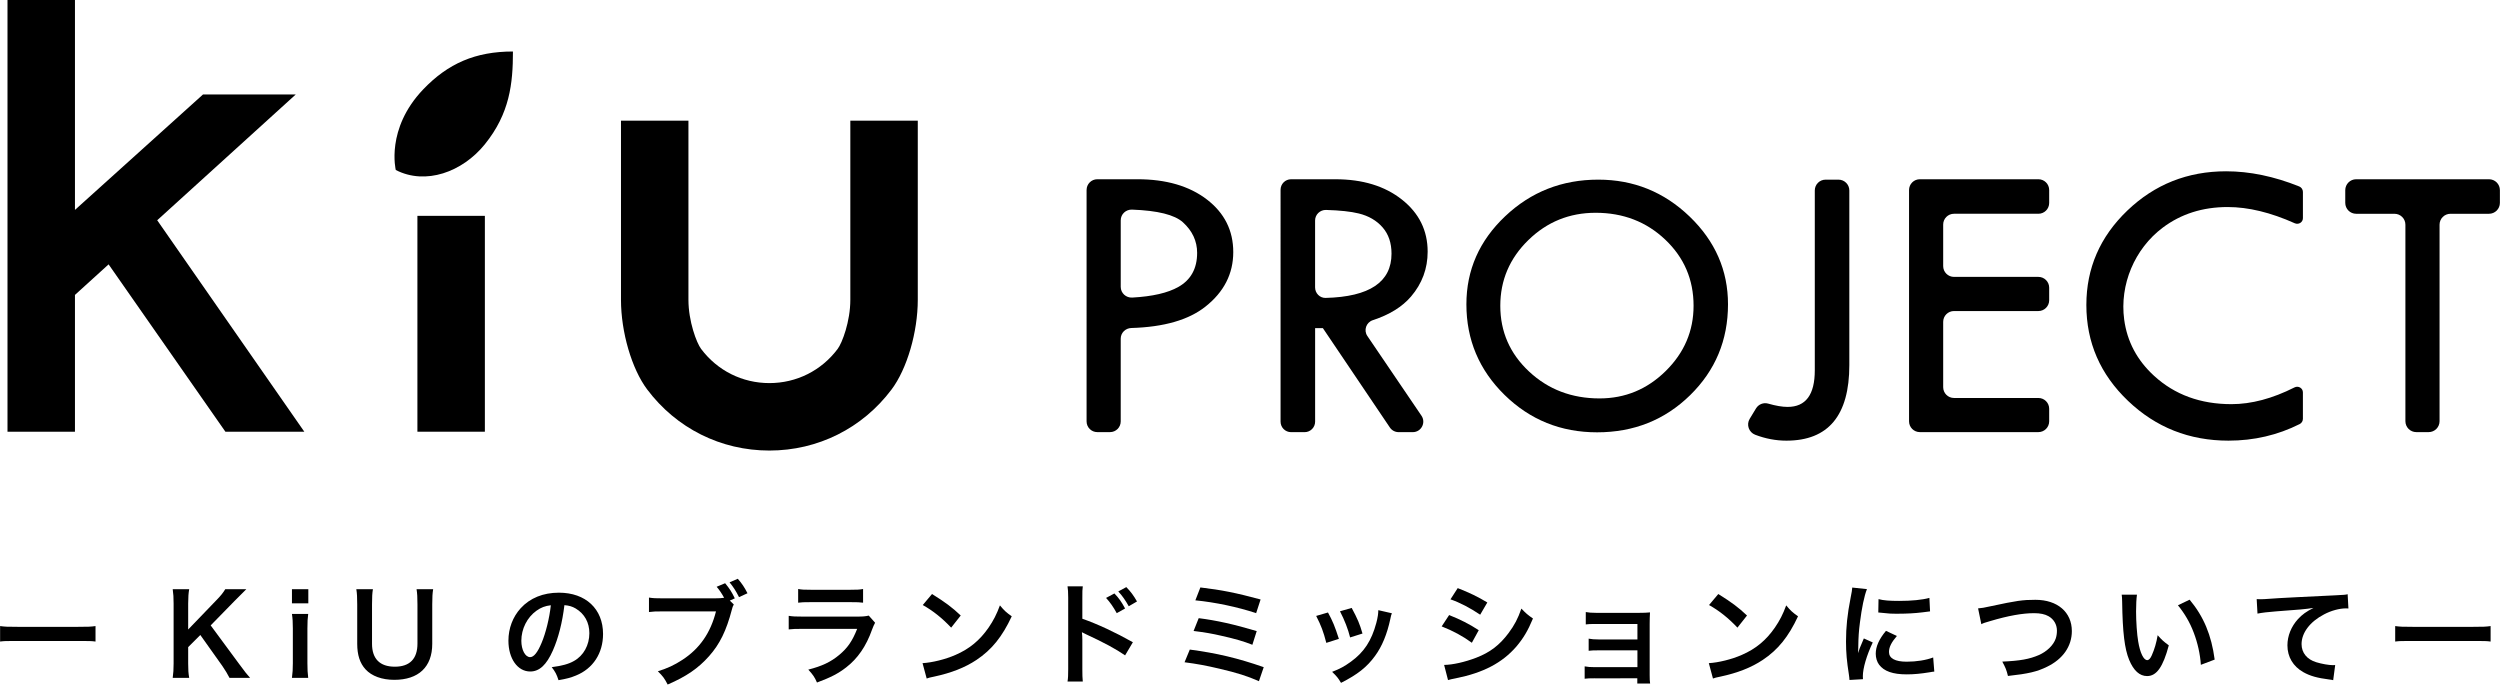 <?xml version="1.0" encoding="utf-8"?>
<!-- Generator: Adobe Illustrator 21.1.0, SVG Export Plug-In . SVG Version: 6.00 Build 0)  -->
<svg version="1.1" id="レイヤー_1" xmlns="http://www.w3.org/2000/svg" xmlns:xlink="http://www.w3.org/1999/xlink" x="0px"
	 y="0px" width="168px" height="46px" viewBox="0 0 168 46" style="enable-background:new 0 0 168 46;" xml:space="preserve">
<g>
	<g>
		<path d="M0.007,42.072c0.329,0.044,0.471,0.052,1.212,0.052h3.988c0.74,0,0.883-0.008,1.212-0.052v1.04
			c-0.299-0.038-0.382-0.038-1.22-0.038H1.226c-0.838,0-0.92,0-1.219,0.038V42.072z"/>
		<path d="M16.057,44.601c0.449,0.606,0.531,0.711,0.748,0.95h-1.384c-0.112-0.224-0.299-0.539-0.471-0.785l-1.489-2.095
			l-0.816,0.815v1.1c0,0.441,0.015,0.651,0.068,0.965h-1.107c0.044-0.336,0.06-0.569,0.06-0.965v-4.026
			c0-0.404-0.015-0.651-0.06-0.965h1.107c-0.045,0.247-0.068,0.539-0.068,0.965v1.743l1.908-1.983
			c0.292-0.299,0.434-0.479,0.584-0.725h1.414c-0.217,0.217-0.464,0.456-0.793,0.793l-1.601,1.638L16.057,44.601z"/>
		<path d="M20.719,39.596v0.95h-1.1v-0.95H20.719z M20.711,41.257c-0.037,0.277-0.053,0.524-0.053,0.98v2.334
			c0,0.412,0.015,0.666,0.053,0.98h-1.092c0.045-0.336,0.06-0.599,0.06-0.973v-2.349c0-0.412-0.015-0.666-0.06-0.973H20.711z"/>
		<path d="M29.107,39.596c-0.045,0.277-0.06,0.546-0.06,1.017v2.656c0,1.548-0.92,2.416-2.551,2.416c-0.83,0-1.519-0.254-1.93-0.703
			c-0.382-0.412-0.561-0.973-0.561-1.721v-2.641c0-0.463-0.014-0.755-0.06-1.025h1.115c-0.045,0.254-0.06,0.539-0.06,1.025v2.641
			c0,1.01,0.524,1.541,1.534,1.541c1.002,0,1.519-0.531,1.519-1.549v-2.633c0-0.479-0.015-0.748-0.06-1.025H29.107z"/>
		<path d="M37.151,43.718c-0.427,0.965-0.906,1.407-1.519,1.407c-0.853,0-1.466-0.868-1.466-2.073c0-0.823,0.292-1.594,0.822-2.177
			c0.628-0.688,1.512-1.047,2.574-1.047c1.796,0,2.963,1.092,2.963,2.775c0,1.295-0.673,2.327-1.818,2.791
			c-0.359,0.15-0.651,0.224-1.175,0.314c-0.127-0.396-0.217-0.561-0.456-0.875c0.688-0.09,1.137-0.209,1.489-0.412
			c0.651-0.359,1.04-1.07,1.04-1.87c0-0.718-0.321-1.302-0.92-1.661c-0.232-0.134-0.427-0.194-0.756-0.224
			C37.787,41.84,37.525,42.873,37.151,43.718z M36.051,41.04c-0.628,0.449-1.017,1.22-1.017,2.02c0,0.613,0.262,1.1,0.591,1.1
			c0.247,0,0.501-0.314,0.77-0.958c0.285-0.673,0.531-1.684,0.621-2.529C36.627,40.718,36.358,40.823,36.051,41.04z"/>
		<path d="M49.311,40.621c-0.068,0.127-0.09,0.18-0.127,0.337c-0.374,1.429-0.816,2.327-1.534,3.135
			c-0.733,0.823-1.533,1.369-2.783,1.908c-0.209-0.404-0.306-0.546-0.658-0.891c0.658-0.209,1.085-0.404,1.639-0.763
			c1.167-0.756,1.9-1.811,2.267-3.262h-3.561c-0.501,0-0.674,0.007-0.943,0.044v-0.972c0.292,0.044,0.449,0.052,0.958,0.052h3.434
			c0.314,0,0.509-0.015,0.658-0.038c-0.18-0.321-0.299-0.501-0.502-0.74l0.569-0.239c0.307,0.374,0.442,0.584,0.651,1.017
			l-0.336,0.15L49.311,40.621z M49.662,40.127c-0.202-0.404-0.374-0.674-0.636-0.995l0.554-0.239
			c0.284,0.329,0.441,0.561,0.651,0.973L49.662,40.127z"/>
		<path d="M58.807,41.848c-0.075,0.135-0.12,0.239-0.209,0.472c-0.389,1.1-0.958,1.93-1.736,2.529
			c-0.531,0.411-1.017,0.666-1.961,1.017c-0.164-0.374-0.254-0.501-0.583-0.868c0.912-0.232,1.504-0.509,2.079-0.988
			c0.554-0.464,0.876-0.92,1.205-1.751h-3.643c-0.501,0-0.688,0.007-0.958,0.037v-0.912c0.284,0.044,0.449,0.052,0.972,0.052h3.561
			c0.464,0,0.614-0.015,0.846-0.068L58.807,41.848z M53.637,39.581c0.247,0.045,0.404,0.052,0.875,0.052h2.611
			c0.471,0,0.628-0.007,0.876-0.052v0.92c-0.232-0.03-0.375-0.037-0.861-0.037h-2.641c-0.487,0-0.628,0.007-0.861,0.037V39.581z"/>
		<path d="M61.995,44.564c0.643-0.037,1.534-0.254,2.215-0.554c0.935-0.404,1.631-0.98,2.222-1.833
			c0.329-0.479,0.539-0.89,0.763-1.496c0.292,0.352,0.412,0.464,0.794,0.734c-0.636,1.369-1.347,2.252-2.372,2.933
			c-0.763,0.509-1.691,0.875-2.851,1.122c-0.299,0.06-0.321,0.068-0.493,0.127L61.995,44.564z M62.631,39.918
			c0.89,0.553,1.354,0.898,1.93,1.444l-0.643,0.815c-0.599-0.636-1.212-1.129-1.908-1.519L62.631,39.918z"/>
		<path d="M71.738,45.798c0.038-0.239,0.045-0.441,0.045-0.838v-4.795c0-0.366-0.015-0.561-0.045-0.763h1.025
			c-0.03,0.224-0.03,0.321-0.03,0.786v1.391c1.025,0.359,2.199,0.906,3.396,1.579l-0.523,0.883
			c-0.621-0.427-1.399-0.853-2.649-1.429c-0.172-0.083-0.194-0.09-0.254-0.127c0.022,0.209,0.03,0.299,0.03,0.509v1.975
			c0,0.389,0.007,0.584,0.03,0.83H71.738z M74.888,39.88c0.306,0.321,0.471,0.554,0.718,1.01l-0.561,0.315
			c-0.224-0.412-0.449-0.734-0.718-1.025L74.888,39.88z M75.852,40.74c-0.217-0.389-0.426-0.696-0.703-0.995l0.539-0.292
			c0.299,0.307,0.494,0.569,0.718,0.965L75.852,40.74z"/>
		<path d="M79.954,43.651c1.811,0.239,3.225,0.576,4.968,1.182L84.6,45.776c-0.778-0.344-1.466-0.561-2.648-0.838
			c-0.92-0.217-1.534-0.329-2.35-0.434L79.954,43.651z M80.553,41.541c1.197,0.15,2.394,0.419,3.898,0.868l-0.292,0.92
			c-0.591-0.232-1.122-0.389-2.057-0.599c-0.636-0.15-1.123-0.232-1.893-0.329L80.553,41.541z M80.665,39.476
			c1.444,0.172,2.379,0.359,4.047,0.808l-0.299,0.92c-1.234-0.412-2.768-0.734-4.085-0.861L80.665,39.476z"/>
		<path d="M89.24,41.159c0.314,0.576,0.464,0.935,0.733,1.773l-0.845,0.269c-0.195-0.756-0.345-1.152-0.681-1.811L89.24,41.159z
			 M93.535,41.212c-0.045,0.112-0.06,0.15-0.105,0.382c-0.217,1.017-0.554,1.84-1.032,2.491c-0.554,0.755-1.174,1.242-2.282,1.803
			c-0.195-0.329-0.285-0.441-0.599-0.74c0.523-0.202,0.83-0.367,1.271-0.688c0.876-0.636,1.377-1.399,1.699-2.596
			c0.097-0.367,0.135-0.628,0.135-0.861L93.535,41.212z M90.834,40.853c0.396,0.741,0.539,1.07,0.725,1.721l-0.831,0.262
			c-0.142-0.569-0.366-1.144-0.681-1.758L90.834,40.853z"/>
		<path d="M97.382,41.332c0.77,0.306,1.347,0.599,1.99,1.017l-0.463,0.845c-0.599-0.441-1.265-0.8-2.028-1.1L97.382,41.332z
			 M97.045,44.683c0.569-0.007,1.384-0.187,2.162-0.486c0.928-0.359,1.563-0.846,2.162-1.646c0.404-0.539,0.636-0.988,0.868-1.654
			c0.306,0.321,0.419,0.419,0.778,0.666c-0.344,0.83-0.658,1.347-1.122,1.893c-0.95,1.092-2.222,1.758-4.062,2.125
			c-0.269,0.053-0.375,0.075-0.524,0.12L97.045,44.683z M97.958,39.521c0.771,0.299,1.362,0.584,1.99,0.965l-0.479,0.822
			c-0.681-0.456-1.347-0.808-1.997-1.032L97.958,39.521z"/>
		<path d="M107.162,45.581c-0.374,0-0.487,0.007-0.673,0.03V44.78c0.202,0.038,0.382,0.053,0.673,0.053h2.873v-1.13h-2.604
			c-0.374,0-0.487,0.008-0.673,0.03v-0.815c0.202,0.037,0.374,0.053,0.673,0.053h2.604v-1.04h-2.798
			c-0.366,0-0.479,0.007-0.673,0.03v-0.831c0.209,0.038,0.374,0.053,0.673,0.053h2.948c0.269,0,0.479-0.007,0.696-0.03
			c-0.015,0.269-0.023,0.456-0.023,0.785v3.427c0,0.284,0.007,0.396,0.03,0.569h-0.861v-0.352H107.162z"/>
		<path d="M114.833,44.564c0.643-0.037,1.534-0.254,2.215-0.554c0.935-0.404,1.631-0.98,2.222-1.833
			c0.329-0.479,0.539-0.89,0.763-1.496c0.292,0.352,0.412,0.464,0.794,0.734c-0.636,1.369-1.347,2.252-2.372,2.933
			c-0.763,0.509-1.691,0.875-2.851,1.122c-0.299,0.06-0.321,0.068-0.493,0.127L114.833,44.564z M115.469,39.918
			c0.89,0.553,1.354,0.898,1.93,1.444l-0.643,0.815c-0.599-0.636-1.212-1.129-1.908-1.519L115.469,39.918z"/>
		<path d="M124.284,45.694c-0.007-0.135-0.014-0.18-0.037-0.352c-0.142-0.905-0.195-1.481-0.195-2.237
			c0-0.965,0.09-1.818,0.307-2.925c0.082-0.419,0.097-0.494,0.112-0.696l0.988,0.105c-0.18,0.441-0.351,1.279-0.471,2.237
			c-0.075,0.561-0.105,1.003-0.112,1.654c0,0.164-0.007,0.224-0.015,0.411c0.082-0.262,0.098-0.314,0.389-0.988l0.599,0.269
			c-0.411,0.868-0.666,1.736-0.666,2.267c0,0.045,0,0.105,0.008,0.202L124.284,45.694z M127.471,42.738
			c-0.375,0.434-0.531,0.755-0.531,1.077c0,0.426,0.412,0.651,1.19,0.651c0.658,0,1.309-0.105,1.78-0.285l0.075,0.95
			c-0.105,0.007-0.135,0.015-0.307,0.045c-0.599,0.097-1.055,0.142-1.548,0.142c-0.928,0-1.526-0.209-1.855-0.651
			c-0.142-0.187-0.225-0.464-0.225-0.733c0-0.486,0.225-0.988,0.688-1.541L127.471,42.738z M126.237,40.261
			c0.337,0.09,0.733,0.12,1.384,0.12c0.83,0,1.541-0.067,2.035-0.202l0.044,0.906c-0.06,0.007-0.172,0.022-0.531,0.067
			c-0.479,0.06-1.047,0.09-1.601,0.09c-0.546,0-0.554,0-1.347-0.083L126.237,40.261z"/>
		<path d="M132.927,40.883c0.255-0.023,0.375-0.037,0.876-0.15c1.706-0.366,2.11-0.426,2.978-0.426c1.481,0,2.447,0.83,2.447,2.102
			c0,1.017-0.599,1.878-1.661,2.394c-0.681,0.336-1.264,0.472-2.633,0.621c-0.097-0.404-0.164-0.561-0.381-0.965
			c1.197-0.052,1.825-0.165,2.462-0.441c0.539-0.239,0.98-0.666,1.129-1.107c0.052-0.15,0.082-0.337,0.082-0.531
			c0-0.412-0.209-0.771-0.569-0.973c-0.239-0.135-0.553-0.202-0.965-0.202c-0.778,0-1.743,0.172-2.948,0.531
			c-0.381,0.112-0.441,0.127-0.599,0.209L132.927,40.883z"/>
		<path d="M143.604,39.962c-0.038,0.277-0.06,0.644-0.06,1.137c0,0.651,0.06,1.549,0.142,2.005c0.127,0.778,0.367,1.257,0.606,1.257
			c0.112,0,0.217-0.112,0.307-0.321c0.18-0.404,0.314-0.853,0.396-1.354c0.262,0.299,0.382,0.412,0.748,0.681
			c-0.389,1.459-0.823,2.065-1.459,2.065c-0.501,0-0.905-0.366-1.204-1.085c-0.307-0.748-0.442-1.833-0.472-3.906
			c-0.007-0.262-0.007-0.314-0.03-0.479H143.604z M147.143,40.299c0.942,1.129,1.466,2.379,1.683,4.025l-0.928,0.352
			c-0.045-0.704-0.217-1.482-0.479-2.162c-0.254-0.681-0.613-1.287-1.062-1.84L147.143,40.299z"/>
		<path d="M151.649,40.261c0.165,0.008,0.247,0.008,0.285,0.008c0.134,0,0.134,0,1.234-0.075c0.419-0.023,1.661-0.09,3.734-0.187
			c0.613-0.03,0.725-0.038,0.86-0.075l0.052,0.958c-0.082-0.007-0.082-0.007-0.157-0.007c-0.449,0-1.003,0.15-1.481,0.404
			c-0.95,0.494-1.511,1.242-1.511,1.997c0,0.584,0.366,1.033,0.995,1.22c0.367,0.112,0.846,0.195,1.115,0.195
			c0.008,0,0.075,0,0.15-0.008l-0.135,1.017c-0.09-0.022-0.127-0.03-0.254-0.044c-0.823-0.105-1.295-0.239-1.751-0.494
			c-0.688-0.389-1.07-1.025-1.07-1.803c0-0.636,0.255-1.264,0.711-1.766c0.284-0.306,0.554-0.502,1.04-0.748
			c-0.606,0.09-0.898,0.112-2.521,0.232c-0.501,0.037-0.95,0.09-1.242,0.15L151.649,40.261z"/>
		<path d="M160.958,42.072c0.329,0.044,0.472,0.052,1.212,0.052h3.987c0.741,0,0.883-0.008,1.212-0.052v1.04
			c-0.299-0.038-0.381-0.038-1.219-0.038h-3.973c-0.838,0-0.92,0-1.22,0.038V42.072z"/>
	</g>
	<g>
		<g>
			<path d="M73.019,12.764c0-0.397,0.322-0.719,0.719-0.719h2.695c1.93,0,3.486,0.453,4.669,1.36
				c1.182,0.907,1.773,2.086,1.773,3.535c0,1.459-0.624,2.681-1.874,3.668c-1.13,0.893-2.788,1.37-4.976,1.434
				c-0.393,0.011-0.713,0.323-0.713,0.716v5.561c0,0.397-0.322,0.719-0.719,0.719h-0.856c-0.397,0-0.719-0.322-0.719-0.719V12.764z
				 M75.313,14.805v4.474c0,0.418,0.357,0.741,0.774,0.718c1.356-0.075,2.39-0.313,3.1-0.715c0.84-0.476,1.26-1.239,1.26-2.288
				c0-0.791-0.318-1.476-0.953-2.054c-0.558-0.507-1.699-0.792-3.424-0.854C75.659,14.071,75.313,14.393,75.313,14.805z"/>
			<path d="M86.054,12.752c0-0.39,0.316-0.706,0.706-0.706h2.975c1.831,0,3.323,0.455,4.475,1.367
				c1.152,0.911,1.728,2.078,1.728,3.5c0,1.138-0.373,2.143-1.117,3.014c-0.593,0.693-1.448,1.222-2.568,1.589
				c-0.445,0.146-0.63,0.675-0.367,1.063l3.637,5.358c0.318,0.469-0.018,1.103-0.584,1.103h-0.954c-0.235,0-0.454-0.117-0.585-0.311
				l-4.503-6.678h-0.521v6.284c0,0.39-0.316,0.706-0.706,0.706H86.76c-0.39,0-0.706-0.316-0.706-0.706V12.752z M88.374,14.816v4.498
				c0,0.39,0.317,0.716,0.707,0.706c2.952-0.075,4.429-1.066,4.429-2.974c0-0.72-0.2-1.309-0.6-1.767
				c-0.4-0.458-0.934-0.77-1.601-0.934c-0.534-0.132-1.267-0.21-2.199-0.237C88.71,14.098,88.374,14.416,88.374,14.816z"/>
			<path d="M98.542,20.449c0-2.301,0.868-4.272,2.603-5.914c1.735-1.643,3.821-2.463,6.256-2.463c2.378,0,4.425,0.827,6.144,2.482
				c1.718,1.654,2.577,3.62,2.577,5.895c0,2.41-0.849,4.446-2.546,6.108c-1.698,1.663-3.781,2.495-6.25,2.495
				c-2.436,0-4.509-0.838-6.219-2.513C99.397,24.863,98.542,22.833,98.542,20.449z M113.808,20.549c0-1.759-0.634-3.24-1.902-4.444
				c-1.268-1.204-2.828-1.806-4.68-1.806c-1.76,0-3.268,0.612-4.523,1.837s-1.883,2.696-1.883,4.413
				c0,1.741,0.645,3.215,1.934,4.419c1.288,1.204,2.867,1.806,4.736,1.806c1.718,0,3.201-0.614,4.448-1.843
				C113.184,23.701,113.808,22.241,113.808,20.549z"/>
			<path d="M122.681,12.072h0.866c0.402,0,0.728,0.326,0.728,0.728V24.53c0,3.387-1.41,5.082-4.228,5.082
				c-0.707,0-1.406-0.132-2.099-0.397c-0.427-0.163-0.606-0.676-0.37-1.067l0.426-0.703c0.168-0.278,0.504-0.412,0.816-0.323
				c0.515,0.148,0.95,0.222,1.307,0.222c1.219,0,1.827-0.819,1.827-2.455V12.8C121.953,12.398,122.279,12.072,122.681,12.072z"/>
			<path d="M129.013,12.045h7.967c0.4,0,0.725,0.325,0.725,0.725v0.87c0,0.4-0.325,0.725-0.725,0.725h-5.673
				c-0.4,0-0.725,0.325-0.725,0.725v2.792c0,0.4,0.325,0.725,0.725,0.725h5.673c0.4,0,0.725,0.325,0.725,0.725v0.845
				c0,0.4-0.325,0.725-0.725,0.725h-5.673c-0.4,0-0.725,0.325-0.725,0.725v4.392c0,0.4,0.325,0.725,0.725,0.725h5.673
				c0.4,0,0.725,0.325,0.725,0.725v0.844c0,0.4-0.325,0.725-0.725,0.725h-7.967c-0.4,0-0.725-0.325-0.725-0.725V12.77
				C128.288,12.37,128.612,12.045,129.013,12.045z"/>
			<path d="M154.756,12.896v1.763c0,0.281-0.291,0.458-0.548,0.344c-1.622-0.727-3.124-1.09-4.508-1.09
				c-1.68,0-3.134,0.462-4.364,1.385c-1.893,1.422-2.905,3.828-2.591,6.175c0.197,1.477,0.868,2.739,2.012,3.786
				c1.383,1.266,3.115,1.9,5.196,1.9c1.342,0,2.755-0.375,4.237-1.125c0.258-0.131,0.565,0.046,0.565,0.335v1.776
				c0,0.147-0.083,0.285-0.214,0.351c-1.479,0.744-3.074,1.116-4.788,1.116c-2.632,0-4.882-0.891-6.749-2.673
				c-1.868-1.782-2.801-3.929-2.801-6.444c0-2.471,0.918-4.585,2.754-6.345c1.836-1.759,4.049-2.639,6.636-2.639
				c1.586,0,3.225,0.34,4.916,1.019C154.657,12.59,154.756,12.737,154.756,12.896z"/>
			<path d="M158.335,12.045h8.925c0.405,0,0.733,0.328,0.733,0.733v0.855c0,0.405-0.328,0.733-0.733,0.733h-2.589
				c-0.405,0-0.733,0.328-0.733,0.733v13.207c0,0.405-0.328,0.733-0.733,0.733h-0.829c-0.405,0-0.733-0.328-0.733-0.733V15.099
				c0-0.405-0.328-0.733-0.733-0.733h-2.576c-0.405,0-0.733-0.328-0.733-0.733v-0.855C157.603,12.373,157.931,12.045,158.335,12.045
				z"/>
		</g>
		<g>
			<polygon points="15.147,29.011 20.45,29.011 10.564,14.801 19.877,6.346 13.644,6.346 5.037,14.106 5.037,0 0.504,0 
				0.504,29.011 5.037,29.011 5.037,19.818 7.298,17.765 			"/>
			<rect x="28.05" y="14.505" width="4.533" height="14.506"/>
			<path d="M45.916,7.342"/>
			<path d="M34.47,3.461c0,2.145-0.211,4.164-1.896,6.244c-1.505,1.856-3.976,2.752-5.977,1.719c0,0-0.691-2.757,1.835-5.409
				C30.107,4.258,31.956,3.461,34.47,3.461z"/>
			<path d="M57.142,8.111v12.037c0,1.444-0.545,2.893-0.852,3.301c-1.095,1.459-2.767,2.295-4.587,2.295s-3.492-0.836-4.589-2.297
				c-0.305-0.406-0.851-1.855-0.851-3.299V8.111H41.73v12.037c0,2.169,0.725,4.646,1.76,6.022c1.959,2.61,4.952,4.107,8.212,4.107
				s6.253-1.497,8.211-4.104c1.037-1.378,1.762-3.856,1.762-6.024V8.111H57.142z"/>
		</g>
	</g>
</g>
</svg>
